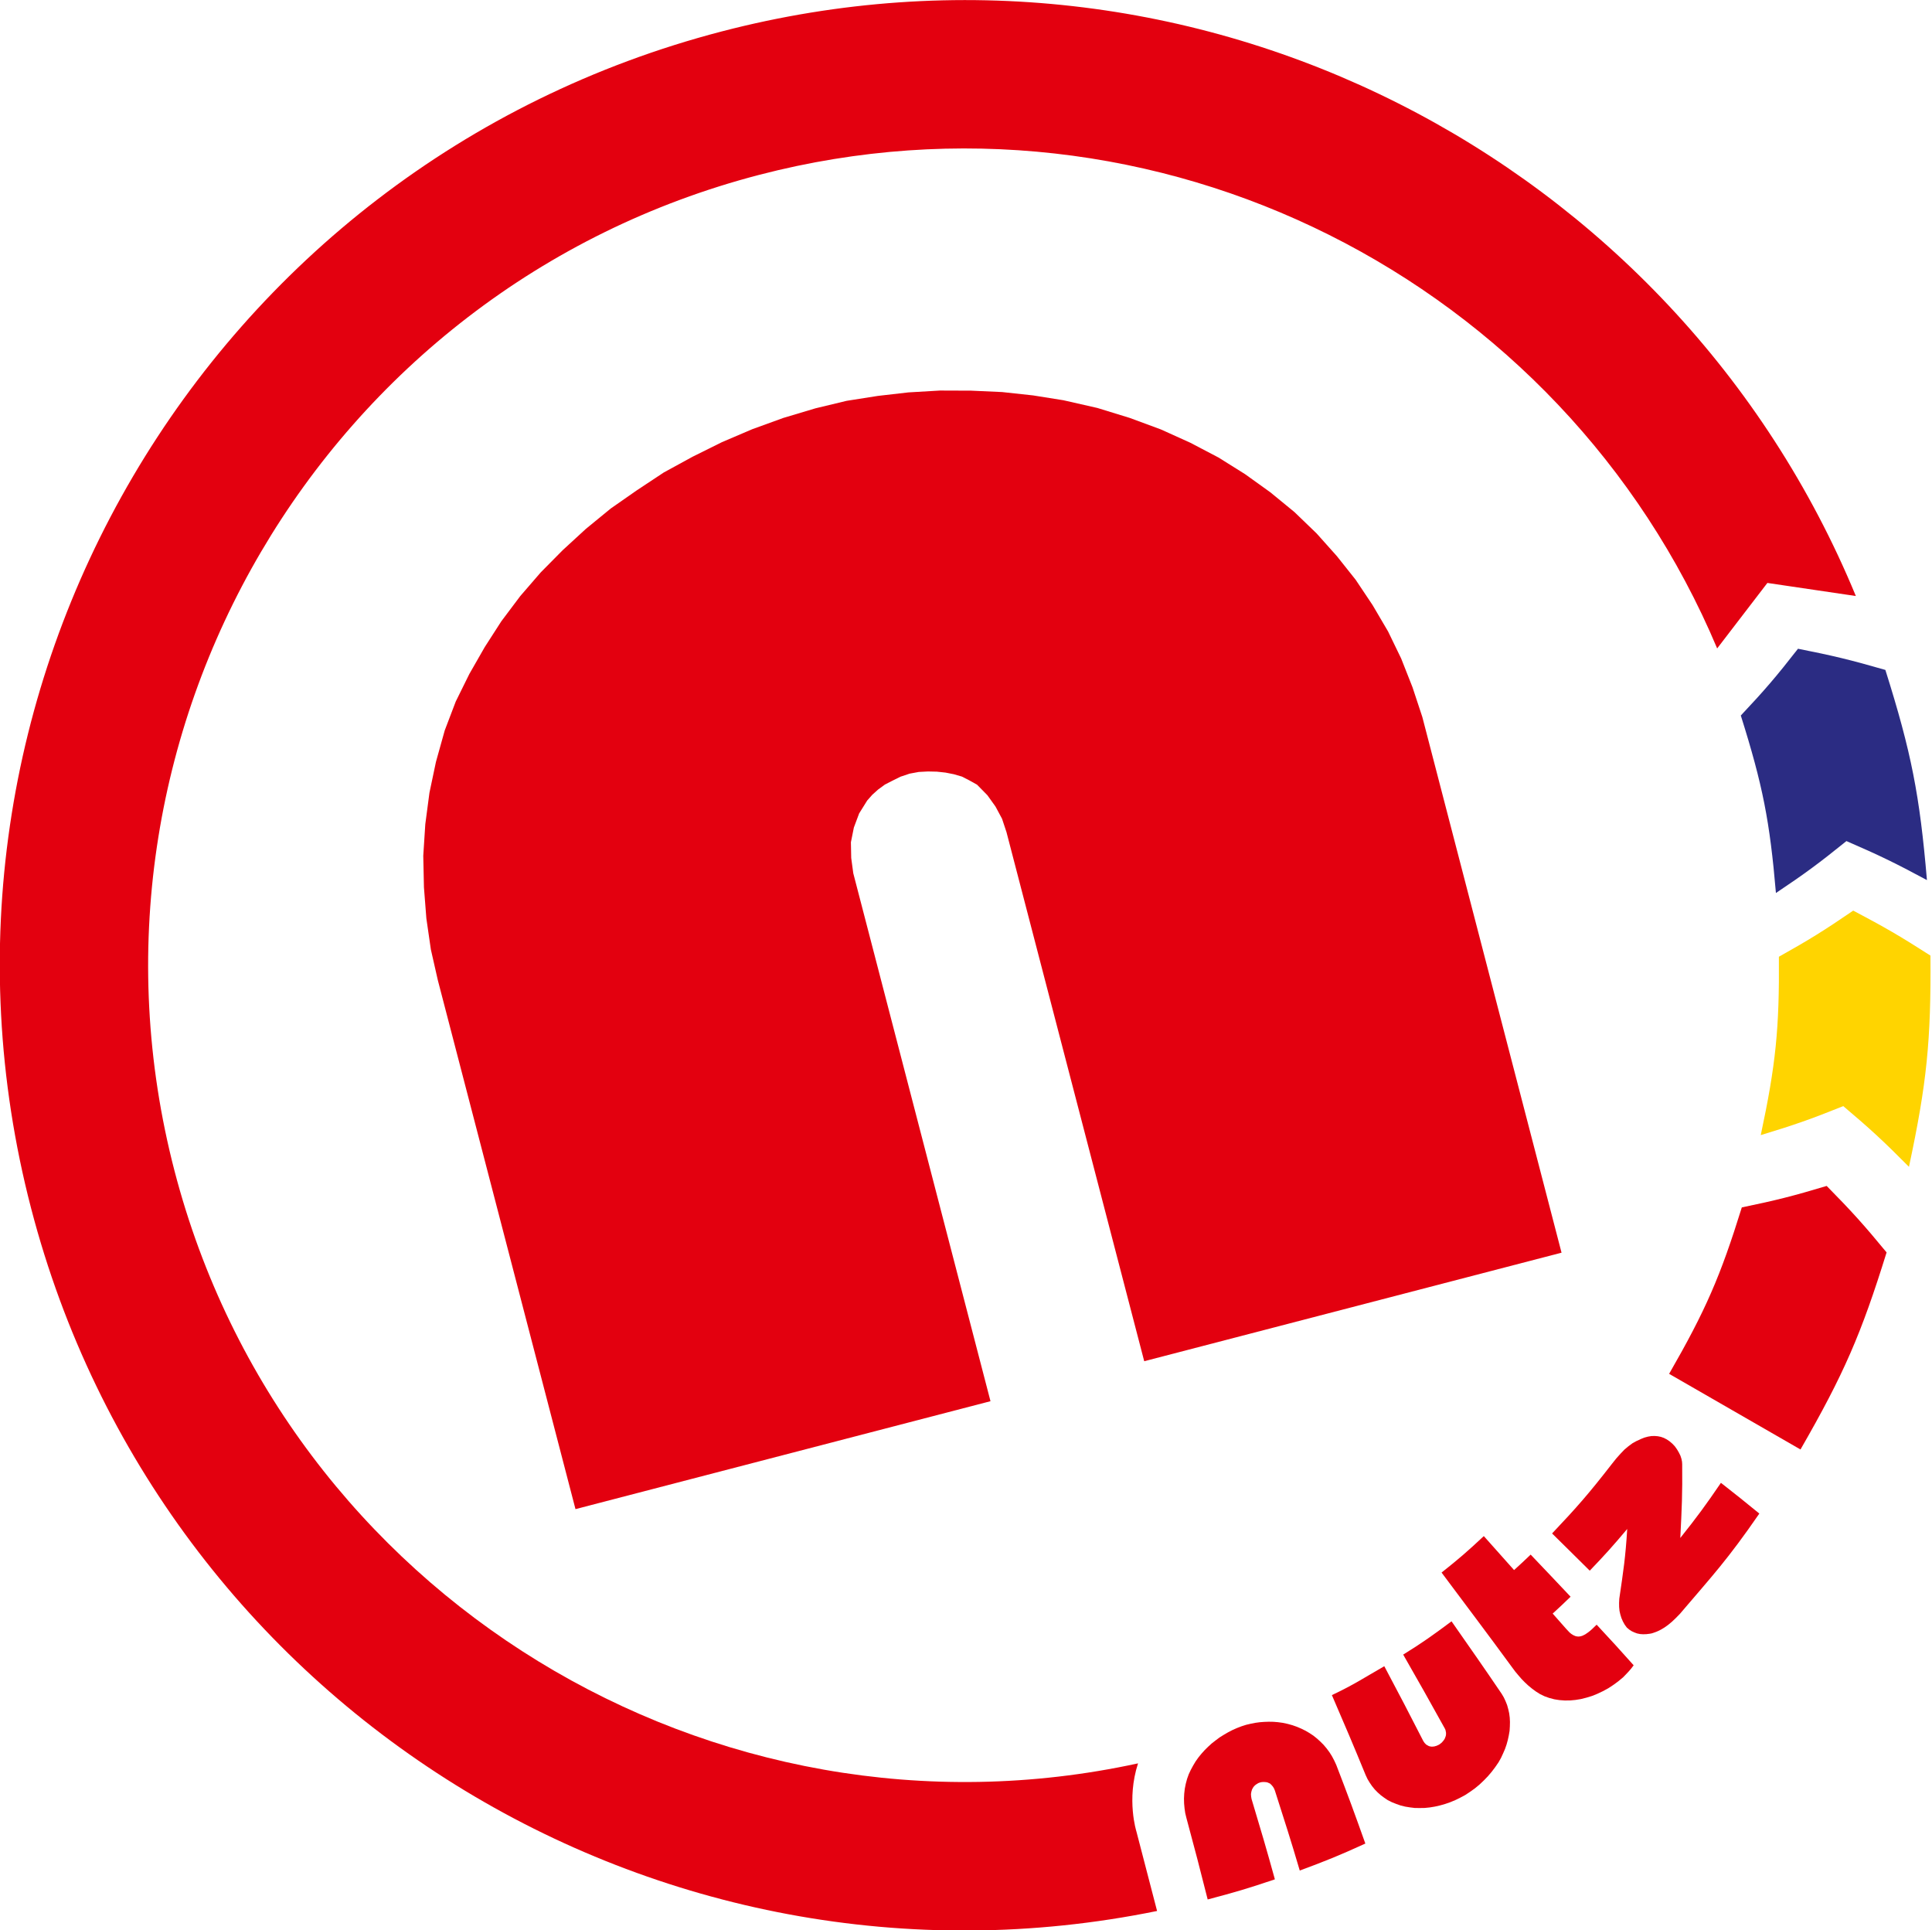 <?xml version="1.0" encoding="UTF-8"?> <svg xmlns="http://www.w3.org/2000/svg" id="Ebene_1" viewBox="0 0 521.416 520.849"><polygon points="155.313 407.222 118.156 264.466 116.285 256.218 115.068 247.824 114.415 239.434 114.232 230.937 114.781 222.399 115.901 213.914 117.657 205.583 120.027 197.097 122.997 189.301 126.672 181.859 130.819 174.614 135.302 167.644 140.423 160.828 145.95 154.438 151.873 148.45 158.108 142.723 164.833 137.214 171.875 132.302 179.154 127.487 186.929 123.238 194.865 119.298 203.024 115.816 211.438 112.764 220.085 110.181 228.499 108.158 236.921 106.832 245.155 105.885 253.678 105.385 262.082 105.415 270.486 105.794 278.827 106.7 287.004 108.004 296.158 110.084 304.878 112.765 313.299 115.875 321.249 119.47 328.867 123.463 336.007 127.935 342.819 132.823 349.333 138.16 355.337 143.945 360.8 150.064 365.862 156.432 370.444 163.284 374.625 170.403 378.154 177.691 381.215 185.455 383.87 193.492 421.435 338.023 308.806 367.31 271.637 224.556 270.438 220.937 268.669 217.64 266.493 214.596 263.693 211.744 261.595 210.571 259.595 209.549 257.424 208.919 255.195 208.478 252.857 208.226 250.457 208.172 247.965 208.303 245.489 208.761 243.005 209.593 240.828 210.676 238.831 211.699 237.002 213.035 235.399 214.476 234.037 216.021 231.867 219.5 230.445 223.3 229.646 227.277 229.729 231.522 230.29 235.651 267.318 378.098 155.313 407.222" fill="#e3000f" fill-rule="evenodd"></polygon><g><path d="m476.989,157.301l23.876,3.529C452,42.524,322.247-24.662,194.869,8.46,55.686,44.651-27.809,186.821,8.385,326.013c35.009,134.634,169.183,217.148,303.893,189.644l-5.572-21.428s-2.757-8.582.433-18.404c-114.794,24.97-230.213-45.166-260.041-159.877C16.514,198.326,87.321,77.756,204.937,47.172c107.204-27.876,216.757,28.541,258.498,127.799,6.411-8.373,13.555-17.671,13.555-17.671h0Z" fill="#e3000f"></path><g><path d="m474.819,408.417c-8.661,12.56-12.607,16.694-21.45,27.078-.426.441-.654.666-1.084,1.109-.417.399-.62.597-1.039.988-.415.342-.62.517-1.029.856-.41.301-.619.443-1.039.738-.397.241-.595.349-.993.589-.398.192-.585.281-.979.472-.395.143-.584.22-.972.358-.179.055-.273.083-.467.145-.182.031-.284.057-.476.092-.382.051-.566.071-.942.116-.358.017-.539.019-.896.031-.333-.026-.494-.037-.831-.059-.325-.069-.49-.099-.81-.168-.297-.101-.442-.164-.737-.272-.28-.133-.435-.198-.71-.328-.271-.188-.416-.263-.681-.445-.256-.208-.371-.327-.633-.538-.223-.313-.344-.468-.575-.786-.189-.338-.286-.523-.482-.859-.148-.366-.24-.551-.395-.914-.119-.38-.179-.567-.295-.948-.086-.393-.137-.59-.226-.991-.038-.41-.057-.623-.101-1.039-.003-.444-.006-.661-.013-1.106.018-.457.039-.688.057-1.149,1.123-7.65,1.674-11.151,2.137-18.807-3.948,4.683-5.964,6.931-10.111,11.251-4.094-4.025-6.056-6.029-10.164-10.046,6.629-6.995,9.882-10.69,16.196-18.83.447-.561.68-.846,1.133-1.417.449-.496.669-.748,1.119-1.252.43-.442.651-.678,1.079-1.128.411-.341.62-.517,1.03-.865.476-.342.707-.523,1.174-.87.423-.223.631-.334,1.038-.569.29-.124.429-.184.702-.312.198-.092.306-.144.498-.242.193-.082.285-.115.486-.199.191-.073.293-.112.491-.189.372-.093.556-.157.931-.254.369-.056.547-.085.914-.149.36-.013.534-.01.906-.026.339.033.516.044.862.074.321.07.488.091.81.168.315.112.479.166.791.279.323.158.487.244.792.408.299.205.456.309.759.514.296.254.451.383.747.638.261.288.399.417.662.7.229.32.34.485.571.796.212.349.308.517.51.86.176.35.264.52.432.872.111.335.17.513.277.848.063.306.103.458.157.774.021.285.025.421.044.699.084,8.035-.1,11.925-.51,19.894,4.56-5.73,6.756-8.707,10.967-14.88,4.302,3.37,6.315,4.977,10.365,8.291v-.002Z" fill="#e3000f" fill-rule="evenodd"></path><path d="m389.054,424.341c4.664-3.699,6.939-5.663,11.402-9.842,3.229,3.649,4.872,5.481,8.167,9.166,1.789-1.656,2.71-2.445,4.477-4.171,4.332,4.552,6.472,6.789,10.776,11.361-1.914,1.858-2.871,2.76-4.83,4.553,1.481,1.673,2.221,2.506,3.689,4.179.177.184.268.282.44.463.18.179.259.28.431.461.188.152.279.218.471.386.206.124.309.195.511.32.22.104.331.156.554.252.11.035.161.047.281.073.139.021.2.037.333.051.111-.005.159.007.277.009.142-.013.226-.018.375-.033.137-.032.2-.052.335-.079.145-.046.214-.064.347-.107.286-.139.43-.209.715-.355.275-.184.401-.274.673-.457.252-.195.378-.284.63-.479.241-.22.37-.331.62-.549.475-.454.711-.678,1.181-1.139,4.104,4.422,6.132,6.615,9.989,10.956-.266.344-.393.522-.649.859-.286.328-.436.497-.709.826-.294.31-.437.461-.724.769-.292.302-.447.455-.745.767-.528.436-.8.664-1.32,1.102-.542.399-.812.59-1.343.983-.562.368-.825.537-1.376.902-.588.314-.885.48-1.465.792-.585.281-.886.428-1.466.696-.591.243-.871.347-1.451.583-.594.182-.904.279-1.499.458-.593.154-.909.228-1.508.38-.594.093-.883.145-1.476.238-.586.059-.882.084-1.466.135-.576.004-.868,0-1.447.005-.556-.045-.839-.061-1.403-.103-.551-.083-.816-.127-1.372-.217-.541-.141-.813-.208-1.343-.353-.515-.181-.757-.271-1.267-.45-.493-.235-.734-.354-1.227-.589-.441-.285-.667-.424-1.111-.704-.412-.312-.628-.459-1.041-.762-.397-.329-.6-.49-.995-.815-.376-.346-.565-.527-.942-.877-.357-.363-.544-.553-.901-.92-.341-.396-.515-.597-.853-.985-.338-.401-.509-.606-.842-1.004-.319-.421-.472-.636-.787-1.055-7.534-10.287-11.533-15.511-19.113-25.681l-.003.003Z" fill="#e3000f" fill-rule="evenodd"></path><path d="m325.932,512.549c-2.199-8.719-3.318-13.038-5.733-21.971-.126-.516-.193-.773-.316-1.29-.082-.516-.113-.794-.192-1.314-.053-.528-.068-.789-.121-1.321-.012-.526-.018-.802-.033-1.34.022-.535.032-.791.066-1.329.068-.53.095-.8.155-1.328.109-.528.158-.792.262-1.319.139-.536.224-.801.359-1.336.175-.49.261-.733.436-1.223.22-.473.333-.705.556-1.182.25-.453.378-.687.619-1.146.272-.446.403-.67.666-1.118.3-.429.464-.65.761-1.078.332-.417.499-.61.834-1.028.351-.386.524-.576.867-.964.385-.367.556-.549.928-.919.395-.361.601-.544.992-.904.416-.322.628-.486,1.04-.811.425-.32.645-.483,1.07-.803.463-.282.687-.429,1.14-.708.46-.265.682-.404,1.146-.669.476-.236.718-.373,1.192-.617.488-.216.734-.328,1.226-.545.504-.188.752-.276,1.252-.478.497-.153.736-.24,1.222-.39.498-.121.734-.174,1.225-.287.482-.102.718-.138,1.197-.239.492-.064.742-.096,1.236-.167.488-.03.733-.053,1.231-.094.492-.015.745-.024,1.237-.04.491.01.731.02,1.221.021.482.036.723.062,1.204.098.541.077.818.118,1.364.186.521.123.784.175,1.318.287.505.143.754.212,1.258.351.489.171.731.263,1.217.427.456.201.705.301,1.172.502.453.221.675.333,1.125.555.438.257.644.381,1.077.632.416.279.635.424,1.059.701.391.309.586.47.98.787.368.332.544.496.91.829.354.352.532.524.879.881.322.384.486.58.807.961.305.414.446.615.757,1.018.261.417.399.631.66,1.048.243.453.361.689.604,1.143.219.468.334.712.553,1.18,3.329,8.628,4.863,12.837,7.867,21.267-7.043,3.212-10.493,4.613-17.702,7.283-2.521-8.58-3.908-12.795-6.706-21.569-.09-.223-.136-.336-.225-.555-.121-.203-.177-.293-.289-.49-.148-.18-.228-.271-.375-.447-.173-.169-.264-.258-.444-.422-.131-.055-.197-.09-.341-.146-.127-.056-.178-.095-.315-.144-.137-.029-.196-.038-.33-.071-.138-.017-.207-.023-.356-.033-.137-.013-.21-.018-.353-.021-.144.005-.212.007-.362.018-.156.02-.233.033-.384.047-.149.047-.224.067-.368.108-.161.066-.247.092-.388.154-.131.083-.19.122-.326.206-.108.064-.173.109-.295.185-.106.089-.155.133-.268.227-.092.096-.144.146-.229.237-.082.102-.122.152-.197.253-.13.231-.195.349-.326.578-.074.245-.105.37-.184.613-.039.256-.059.379-.105.637.017.266.036.399.045.67.049.254.059.38.11.641,2.65,8.824,3.912,13.073,6.299,21.695-7.199,2.441-10.886,3.521-18.139,5.432h0Z" fill="#e3000f" fill-rule="evenodd"></path><path d="m359.462,457.406c5.883-2.781,8.609-4.624,14.137-7.797,4.289,8.099,6.411,12.113,10.539,20.213.132.196.211.3.344.5.165.171.258.248.413.426.196.118.301.18.499.29.083.042.124.073.215.113.118.033.177.059.291.094.109.012.159.023.273.042.115.01.17.02.29.03.118-.01.174-.013.295-.028.118-.01.178-.014.301-.022.265-.081.403-.113.665-.189.263-.121.391-.19.659-.309.137-.108.212-.161.363-.264.139-.117.205-.174.357-.287.116-.127.185-.201.3-.336.101-.123.155-.193.259-.322.093-.141.124-.206.225-.345.059-.161.089-.229.158-.384.053-.171.088-.249.151-.414.028-.169.038-.244.063-.408.007-.175-.003-.262.002-.441-.032-.169-.049-.254-.078-.424-.03-.162-.052-.232-.085-.389-.077-.158-.118-.236-.189-.387-4.387-7.945-6.668-11.953-11.208-19.898,5.409-3.336,7.932-5.194,13.048-8.975,5.419,7.769,8.269,11.795,13.528,19.553.238.387.353.582.574.969.19.403.284.612.472,1.008.179.426.262.634.424,1.056.124.444.189.662.308,1.107.103.458.154.682.255,1.136.058.457.09.687.148,1.145.021.471.033.714.058,1.184-.005.478-.019.719-.028,1.197-.024.479-.042.725-.074,1.205-.082.49-.127.74-.21,1.225-.105.499-.156.735-.266,1.227-.135.491-.199.742-.338,1.23-.171.489-.243.726-.42,1.211-.2.488-.322.734-.527,1.215-.226.482-.338.717-.556,1.199-.269.47-.392.699-.661,1.169-.354.52-.537.777-.885,1.287-.376.493-.569.745-.945,1.255-.408.481-.615.721-1.023,1.202-.451.456-.653.686-1.103,1.142-.459.439-.693.657-1.146,1.089-.483.408-.735.619-1.227,1.022-.527.379-.796.571-1.327.95-.532.356-.808.541-1.339.888-.53.291-.805.427-1.35.722-.538.261-.798.393-1.347.657-.559.226-.838.347-1.402.583-.533.187-.807.282-1.349.463-.565.155-.835.234-1.387.393-.548.126-.829.183-1.38.31-.537.091-.805.145-1.358.224-.545.061-.821.084-1.361.136-.542.012-.813.01-1.351.021-.533.001-.797-.007-1.323-.015-.52-.059-.778-.092-1.292-.157-.51-.081-.769-.115-1.277-.205-.488-.123-.743-.186-1.246-.305-.469-.16-.697-.246-1.173-.413-.464-.186-.696-.272-1.166-.463-.455-.229-.685-.338-1.14-.567-.377-.253-.57-.392-.956-.647-.363-.281-.556-.412-.926-.687-.342-.307-.506-.457-.856-.762-.321-.321-.475-.49-.792-.811-.289-.353-.433-.533-.721-.894-.247-.363-.386-.554-.632-.926-.235-.391-.358-.585-.589-.977-.203-.424-.294-.634-.491-1.051-3.599-8.783-5.333-12.797-9.117-21.588h.002Z" fill="#e3000f" fill-rule="evenodd"></path></g><g><path d="m520.997,257.856c.179,22.975-.991,34.512-5.8,56.997-6.877-6.938-10.431-10.22-17.723-16.379-8.866,3.561-13.331,5.122-22.275,7.823,4.055-18.987,5.045-28.731,4.897-48.131,8.153-4.562,12.172-7.052,20.056-12.446,8.451,4.44,12.632,6.872,20.846,12.136h0Z" fill="#ffd400" fill-rule="evenodd"></path><path d="m508.831,180.773c7.031,22.289,9.267,33.776,11.219,56.712-8.598-4.63-12.956-6.735-21.728-10.529-7.441,6.013-11.252,8.817-19.027,14.012-1.655-19.371-3.546-29.066-9.479-47.894,6.428-6.834,9.527-10.441,15.435-18.019,9.419,1.859,14.151,2.998,23.581,5.717h0Z" fill="#2b2c83" fill-rule="evenodd"></path><path d="m509.163,337.951c-6.851,22.035-11.515,32.813-23.24,53.177-14.183-8.162-21.266-12.245-35.454-20.411,9.899-17.205,13.834-26.301,19.618-44.91,9.158-1.893,13.75-3.046,22.904-5.794,6.701,6.803,9.952,10.392,16.172,17.938Z" fill="#e3000f" fill-rule="evenodd"></path></g></g></svg> 